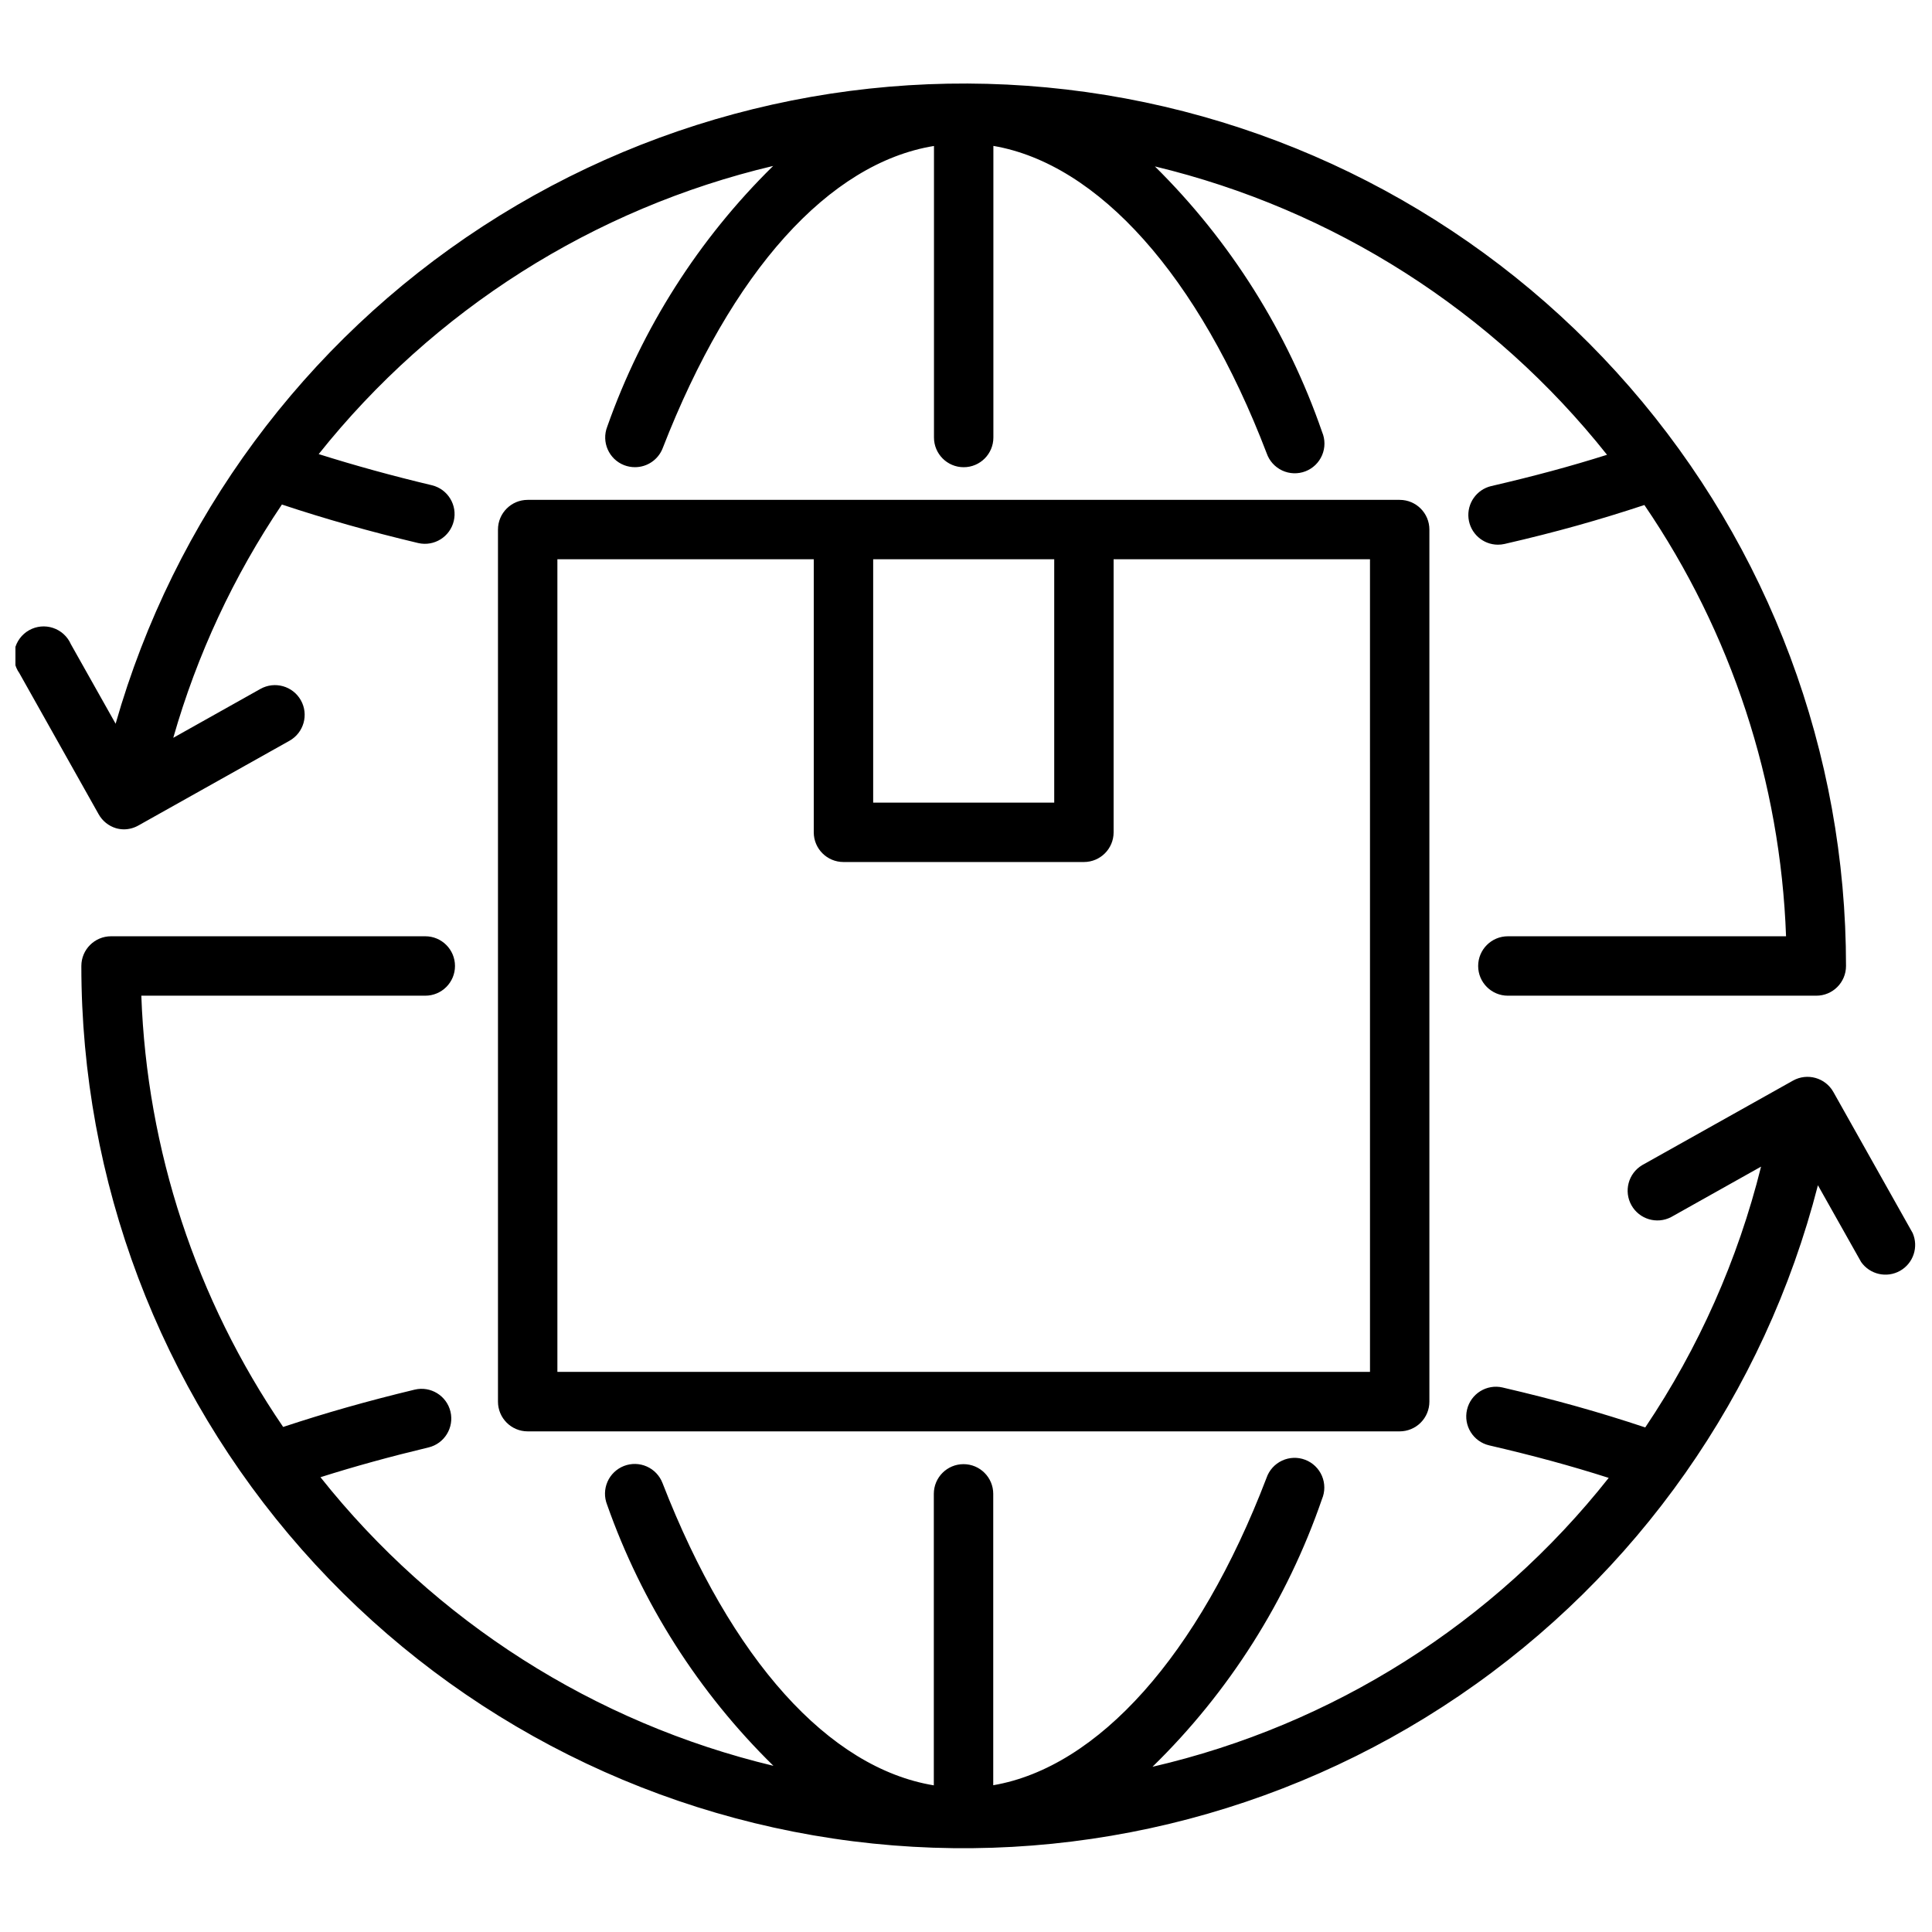 <?xml version="1.0" encoding="UTF-8"?>
<!-- Uploaded to: SVG Repo, www.svgrepo.com, Generator: SVG Repo Mixer Tools -->
<svg width="800px" height="800px" version="1.1" viewBox="144 144 512 512" xmlns="http://www.w3.org/2000/svg">
 <defs>
  <clipPath id="b">
   <path d="m148.09 166h485.91v242h-485.91z"/>
  </clipPath>
  <clipPath id="a">
   <path d="m165 392h486.9v242h-486.9z"/>
  </clipPath>
 </defs>
 <g clip-path="url(#b)">
  <path d="m174.77 363.49c0.684 0.195 1.391 0.293 2.102 0.297 1.352-0.012 2.68-0.375 3.852-1.051l40-22.43c3.789-2.133 5.137-6.93 3.008-10.723-2.133-3.793-6.93-5.137-10.723-3.008l-23.09 12.953c6.281-21.996 15.996-42.859 28.789-61.82 11.547 3.832 23.188 7.137 36.137 10.211 4.211 0.961 8.406-1.648 9.41-5.848 1-4.199-1.566-8.422-5.758-9.465-10.715-2.551-20.457-5.246-30.039-8.262 30.469-38.223 72.879-65.113 120.44-76.367-19.734 19.379-34.777 43.016-43.977 69.105-1.578 4.055 0.434 8.625 4.492 10.199 0.91 0.348 1.879 0.527 2.856 0.527 3.25 0.004 6.168-1.988 7.348-5.019 18.262-46.961 44.082-75.57 71.898-80.105v77.262c0 4.348 3.523 7.871 7.871 7.871s7.871-3.523 7.871-7.871v-77.281c27.805 4.766 54.422 34.406 72.422 81.449 0.695 2.019 2.18 3.668 4.113 4.574 1.934 0.902 4.152 0.984 6.148 0.219 1.992-0.762 3.59-2.305 4.426-4.269 0.836-1.965 0.84-4.184 0.008-6.148-9.168-26.555-24.332-50.641-44.312-70.387 47.348 11.383 89.531 38.285 119.82 76.422-9.73 3.074-19.219 5.625-30.691 8.293v-0.004c-3.879 0.918-6.465 4.59-6.016 8.551 0.449 3.965 3.793 6.965 7.781 6.984 0.602 0 1.199-0.066 1.785-0.199 13.707-3.148 25.098-6.371 37.039-10.316 23.055 33.789 36.07 73.414 37.543 114.29h-73.723c-4.348 0-7.871 3.527-7.871 7.875s3.523 7.871 7.871 7.871h81.742c4.348 0 7.871-3.523 7.871-7.871 0.023-56.402-20.344-110.91-57.348-153.47s-88.148-70.312-144-78.133c-55.855-7.82-112.66 4.816-159.93 35.578-47.27 30.766-81.824 77.582-97.293 131.82l-11.859-21.074c-0.895-2.039-2.609-3.606-4.719-4.309-2.109-0.707-4.422-0.484-6.359 0.609s-3.324 2.953-3.812 5.125c-0.488 2.172-0.039 4.449 1.246 6.266l20.992 37.355c1 1.801 2.664 3.137 4.637 3.727z"/>
 </g>
 <g clip-path="url(#a)">
  <path d="m650.86 470.74-20.992-37.344c-2.129-3.793-6.926-5.141-10.719-3.016l-40 22.418v0.004c-3.641 2.199-4.879 6.894-2.797 10.605 2.086 3.711 6.738 5.098 10.512 3.133l23.836-13.371c-6.133 24.648-16.516 48.039-30.691 69.117-12.344-4.106-23.648-7.285-37.785-10.578v-0.004c-4.234-0.984-8.465 1.648-9.449 5.883-0.988 4.234 1.648 8.469 5.883 9.453 11.84 2.75 21.578 5.394 31.668 8.617h-0.004c-30.441 38.504-73.078 65.5-120.9 76.559 20.297-19.82 35.68-44.109 44.914-70.934 0.832-1.965 0.828-4.188-0.008-6.152-0.836-1.961-2.434-3.504-4.43-4.266-1.992-0.766-4.211-0.684-6.144 0.219-1.938 0.902-3.422 2.555-4.113 4.574-18 47.043-44.629 76.684-72.422 81.449v-77.219c0-4.348-3.527-7.871-7.875-7.871-4.348 0-7.871 3.523-7.871 7.871v77.25c-27.773-4.578-53.633-33.145-71.898-80.105-0.75-1.961-2.246-3.539-4.164-4.391-1.918-0.852-4.098-0.902-6.055-0.145-1.953 0.762-3.527 2.269-4.367 4.191-0.84 1.922-0.879 4.102-0.109 6.055 9.211 26.141 24.293 49.82 44.086 69.219-47.438-11.359-89.703-38.289-120.04-76.484 9.152-2.898 18.305-5.414 28.633-7.894v0.004c4.227-1.016 6.832-5.266 5.82-9.496-1.016-4.227-5.266-6.832-9.496-5.82-12.594 3.035-23.586 6.16-34.848 9.887h0.004c-23.074-33.781-36.109-73.406-37.586-114.29h75.258-0.004c4.348 0 7.871-3.523 7.871-7.871s-3.523-7.875-7.871-7.875h-83.273c-4.348 0-7.875 3.527-7.875 7.875-0.008 56.934 20.762 111.91 58.41 154.62 37.648 42.707 89.59 70.207 146.08 77.34 56.484 7.133 113.63-6.594 160.71-38.605s80.867-80.105 95.008-135.25l11.449 20.34c2.328 3.316 6.789 4.328 10.32 2.336 3.527-1.992 4.965-6.336 3.328-10.039z"/>
 </g>
 <path d="m283.84 276.47c-4.348 0-7.871 3.523-7.871 7.871v231.11c0 4.348 3.523 7.875 7.871 7.875h231.08c2.09 0 4.098-0.828 5.574-2.305 1.48-1.477 2.309-3.481 2.309-5.57v-231.11c0-4.348-3.523-7.871-7.871-7.871zm139.54 15.742v64.488h-47.98v-64.488zm83.684 215.35h-215.35v-215.35h67.941v72.359c0 4.348 3.523 7.871 7.871 7.871h63.723c4.348 0 7.871-3.523 7.871-7.871v-72.359h67.941z"/>
</svg>